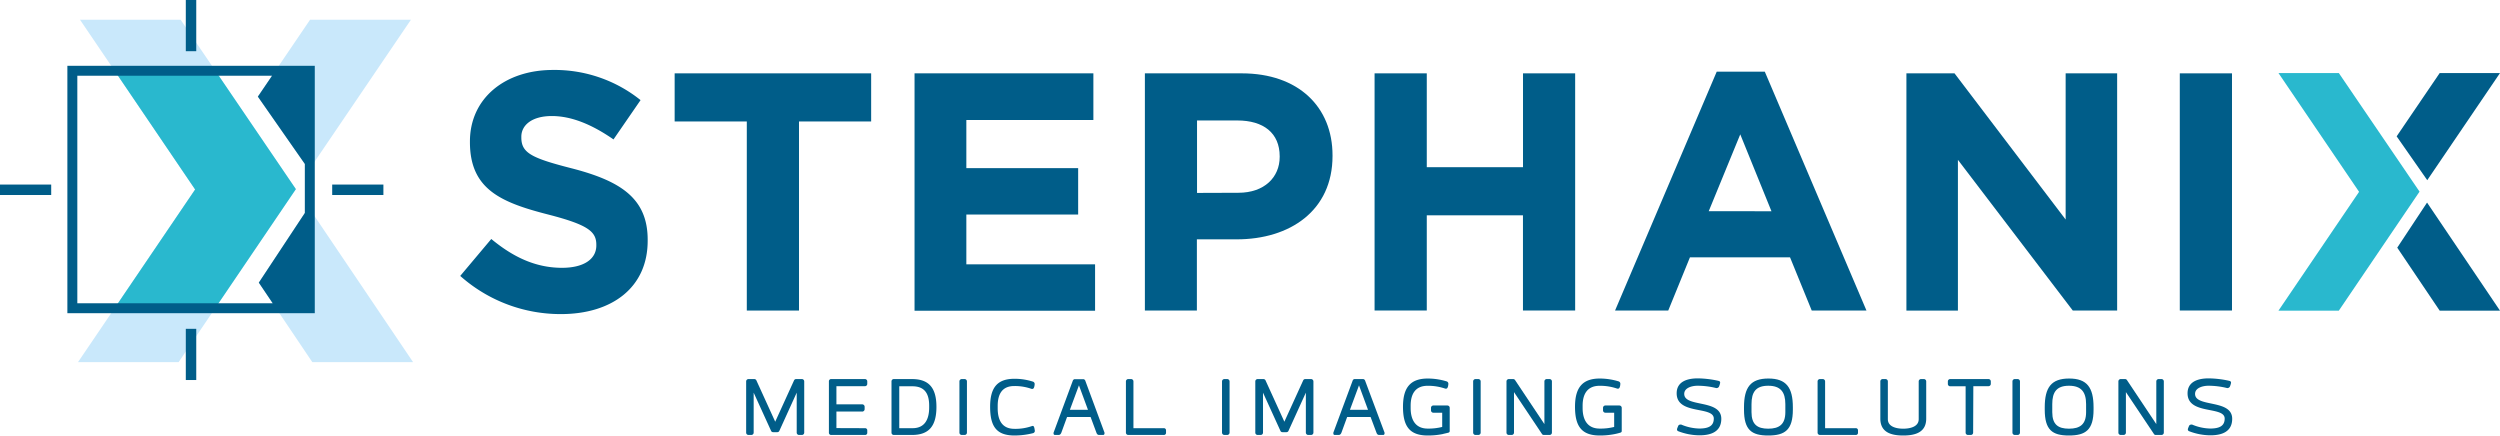 <?xml version="1.0" encoding="UTF-8"?> <svg xmlns="http://www.w3.org/2000/svg" id="Calque_1" data-name="Calque 1" viewBox="0 0 502.41 87.52"><defs><style>.cls-1{fill:#c9e8fb;}.cls-2{fill:#29b8ce;}.cls-3{fill:#005d89;}</style></defs><polygon class="cls-1" points="52.01 56.8 62.76 72.77 83.01 72.77 62.02 41.67 52.01 56.8"></polygon><polygon class="cls-1" points="39.21 38.08 15.68 72.77 35.9 72.77 59.46 38.01 36.3 3.97 16.08 3.97 39.21 38.08"></polygon><polygon class="cls-1" points="62.31 3.97 51.82 19.42 62.1 34.14 82.58 3.97 62.31 3.97"></polygon><polygon class="cls-2" points="486.24 38.51 470.02 14.68 457.89 14.68 474.09 38.55 457.89 62.43 470.02 62.43 486.24 38.51"></polygon><polygon class="cls-2" points="39.21 38.08 23.02 61.95 43.23 61.95 59.46 38.01 43.28 14.22 23.03 14.22 39.21 38.08"></polygon><path class="cls-3" d="M96.76,65.33,103,57.91c4.29,3.54,8.79,5.79,14.23,5.79,4.29,0,6.88-1.7,6.88-4.49v-.14c0-2.65-1.64-4-9.6-6.06-9.6-2.45-15.8-5.1-15.8-14.57v-.13c0-8.65,7-14.37,16.68-14.37A27.57,27.57,0,0,1,133,30l-5.44,7.9c-4.22-2.93-8.37-4.7-12.39-4.7s-6.13,1.84-6.13,4.15v.14c0,3.13,2,4.15,10.28,6.26,9.67,2.52,15.11,6,15.11,14.3v.14C134.47,67.65,127.26,73,117,73A30.31,30.31,0,0,1,96.76,65.33Z" transform="translate(-4.27 -9.88)"></path><path class="cls-3" d="M154.35,34.29h-14.5V24.62h39.49v9.67h-14.5v38H154.35Z" transform="translate(-4.27 -9.88)"></path><path class="cls-3" d="M188.06,24.62H224V34H198.47v9.67h22.47v9.32H198.47V63h25.87v9.33H188.06Z" transform="translate(-4.27 -9.88)"></path><path class="cls-3" d="M234.35,24.62h19.47c11.37,0,18.24,6.74,18.24,16.48v.13c0,11-8.57,16.75-19.26,16.75h-8v14.3H234.35Zm18.79,24c5.24,0,8.3-3.13,8.3-7.21V41.3c0-4.7-3.26-7.21-8.51-7.21h-8.1V48.65Z" transform="translate(-4.27 -9.88)"></path><path class="cls-3" d="M280.51,24.62H291V43.48h19.34V24.62h10.48V72.28H310.33V53.15H291V72.28H280.51Z" transform="translate(-4.27 -9.88)"></path><path class="cls-3" d="M349.27,24.28h9.66l20.43,48h-11L364,61.59H343.89l-4.36,10.69H328.84Zm11,28.05L354,36.88l-6.34,15.45Z" transform="translate(-4.27 -9.88)"></path><path class="cls-3" d="M387.39,24.62h9.67L419.39,54V24.62h10.35V72.28h-8.92L397.74,42v30.3H387.39Z" transform="translate(-4.27 -9.88)"></path><path class="cls-3" d="M442.33,24.62h10.49V72.28H442.33Z" transform="translate(-4.27 -9.88)"></path><polygon class="cls-3" points="487.79 36.21 502.41 14.68 490.29 14.68 481.64 27.4 487.79 36.21"></polygon><polygon class="cls-3" points="481.76 49.77 490.29 62.43 502.41 62.43 487.75 40.71 481.76 49.77"></polygon><path class="cls-3" d="M159.64,96.73a.43.43,0,0,1-.4-.24l-3.51-7.7v8a.47.47,0,0,1-.46.5h-.59a.47.47,0,0,1-.46-.5V86.56a.47.47,0,0,1,.46-.5h1.2a.47.47,0,0,1,.38.23l3.8,8.34,3.8-8.34a.45.45,0,0,1,.38-.23h1.19a.47.47,0,0,1,.46.5V96.79a.47.47,0,0,1-.46.5h-.59a.47.47,0,0,1-.46-.5v-8l-3.5,7.7a.44.44,0,0,1-.4.24Z" transform="translate(-4.27 -9.88)"></path><path class="cls-3" d="M178.08,95.93a.43.43,0,0,1,.48.46v.44a.43.43,0,0,1-.48.46h-6.72a.45.45,0,0,1-.51-.48V86.54a.45.45,0,0,1,.51-.48h6.69a.47.47,0,0,1,.51.48V87a.47.47,0,0,1-.51.49h-5.69v3.65h5.13a.49.49,0,0,1,.54.5v.45a.49.49,0,0,1-.54.5h-5.13v3.32Z" transform="translate(-4.27 -9.88)"></path><path class="cls-3" d="M183.89,97.29a.46.46,0,0,1-.46-.5V86.56a.46.46,0,0,1,.46-.5h3.66c3.27,0,4.91,1.62,4.91,5.58s-1.58,5.65-4.91,5.65ZM191,91.41c0-2.41-.9-3.9-3.36-3.9h-2.65v8.42h2.67c2.46,0,3.34-1.79,3.34-4.16Z" transform="translate(-4.27 -9.88)"></path><path class="cls-3" d="M198.59,96.79a.47.47,0,0,1-.46.5h-.59a.47.47,0,0,1-.46-.5V86.56a.47.47,0,0,1,.46-.5h.59a.47.47,0,0,1,.46.5Z" transform="translate(-4.27 -9.88)"></path><path class="cls-3" d="M211.82,95.47c.34,0,.36.75.42,1a.49.49,0,0,1-.36.46,15.65,15.65,0,0,1-3.71.47c-3.63,0-4.92-1.79-4.92-5.78S204.81,86,208.17,86a12.16,12.16,0,0,1,3.67.57.5.5,0,0,1,.36.46c0,.26-.09,1-.42,1a.82.82,0,0,1-.21,0,10,10,0,0,0-3.47-.57c-2.45,0-3.33,1.64-3.33,4v.47c0,2.41.9,4.13,3.36,4.13a9.92,9.92,0,0,0,3.48-.54A.82.82,0,0,1,211.82,95.47Z" transform="translate(-4.27 -9.88)"></path><path class="cls-3" d="M226.23,96.81a.42.42,0,0,1,0,.17.28.28,0,0,1-.32.31h-.75c-.26,0-.44-.14-.55-.46l-1.17-3.15h-4.73l-1.15,3.15c-.13.32-.32.46-.55.46h-.76A.27.27,0,0,1,216,97a.42.42,0,0,1,0-.17l3.88-10.48a.45.45,0,0,1,.45-.27h1.59a.46.46,0,0,1,.44.27Zm-6.95-4.58h3.63l-1.81-4.91Z" transform="translate(-4.27 -9.88)"></path><path class="cls-3" d="M238.11,95.93a.43.43,0,0,1,.49.46v.44a.43.43,0,0,1-.49.46H231a.47.47,0,0,1-.46-.5V86.56a.47.47,0,0,1,.46-.5h.59a.47.47,0,0,1,.46.5v9.37Z" transform="translate(-4.27 -9.88)"></path><path class="cls-3" d="M251.37,96.79a.48.48,0,0,1-.47.5h-.58a.48.48,0,0,1-.47-.5V86.56a.48.48,0,0,1,.47-.5h.58a.48.48,0,0,1,.47.5Z" transform="translate(-4.27 -9.88)"></path><path class="cls-3" d="M262,96.73a.43.43,0,0,1-.4-.24l-3.51-7.7v8a.47.47,0,0,1-.46.5H257a.47.47,0,0,1-.46-.5V86.56a.47.47,0,0,1,.46-.5h1.2a.47.47,0,0,1,.38.23l3.8,8.34,3.8-8.34a.45.45,0,0,1,.38-.23h1.19a.48.48,0,0,1,.47.5V96.79a.48.48,0,0,1-.47.5h-.58a.48.48,0,0,1-.47-.5v-8l-3.5,7.7a.44.44,0,0,1-.4.24Z" transform="translate(-4.27 -9.88)"></path><path class="cls-3" d="M282.51,96.81a.42.42,0,0,1,0,.17.28.28,0,0,1-.32.31h-.75c-.26,0-.44-.14-.55-.46l-1.18-3.15H275l-1.15,3.15c-.13.32-.32.46-.55.46h-.76a.27.27,0,0,1-.31-.31.42.42,0,0,1,0-.17l3.89-10.48a.43.43,0,0,1,.44-.27h1.59a.46.46,0,0,1,.44.27Zm-6.95-4.58h3.63l-1.81-4.91Z" transform="translate(-4.27 -9.88)"></path><path class="cls-3" d="M294.16,97.12a15,15,0,0,1-2.94.28c-3.63,0-5-1.79-5-5.78s1.61-5.67,5-5.67a13.19,13.19,0,0,1,3.76.57.5.5,0,0,1,.36.46c0,.26-.09,1-.42,1a.82.82,0,0,1-.21,0,10.53,10.53,0,0,0-3.55-.57c-2.44,0-3.4,1.64-3.4,4v.47c0,2.41,1,4.13,3.42,4.13a11.18,11.18,0,0,0,2.92-.33V92.82h-1.74a.47.47,0,0,1-.51-.48v-.49a.47.47,0,0,1,.51-.48h2.79a.47.47,0,0,1,.46.5v4.64a.32.32,0,0,1-.27.32C295,96.93,294.6,97,294.16,97.12Z" transform="translate(-4.27 -9.88)"></path><path class="cls-3" d="M301.83,96.79a.47.47,0,0,1-.46.5h-.59a.47.47,0,0,1-.46-.5V86.56a.47.47,0,0,1,.46-.5h.59a.47.47,0,0,1,.46.5Z" transform="translate(-4.27 -9.88)"></path><path class="cls-3" d="M314.53,97.29a.43.43,0,0,1-.4-.23l-5.6-8.38v8.11a.47.47,0,0,1-.46.5h-.59a.47.47,0,0,1-.46-.5V86.56a.47.47,0,0,1,.46-.5h.9a.47.47,0,0,1,.38.23l5.88,8.82V86.56a.47.47,0,0,1,.46-.5h.59a.47.47,0,0,1,.46.5V96.79a.47.47,0,0,1-.46.5Z" transform="translate(-4.27 -9.88)"></path><path class="cls-3" d="M328.73,97.12a15.16,15.16,0,0,1-2.94.28c-3.63,0-5-1.79-5-5.78s1.62-5.67,5-5.67a13.31,13.31,0,0,1,3.76.57.5.5,0,0,1,.35.46c0,.26-.08,1-.42,1a.86.86,0,0,1-.21,0,10.51,10.51,0,0,0-3.54-.57c-2.44,0-3.41,1.64-3.41,4v.47c0,2.41,1,4.13,3.43,4.13a11.15,11.15,0,0,0,2.91-.33V92.82h-1.74a.47.47,0,0,1-.5-.48v-.49a.47.47,0,0,1,.5-.48h2.79a.48.48,0,0,1,.47.5v4.64c0,.15-.09.26-.28.32A11.77,11.77,0,0,1,328.73,97.12Z" transform="translate(-4.27 -9.88)"></path><path class="cls-3" d="M345.76,96c1.87,0,2.92-.52,2.92-2,0-2.58-7.46-.67-7.46-5.08,0-2.54,2.46-3,4.22-3h.13a20.1,20.1,0,0,1,3.84.45l.25.06a.35.35,0,0,1,.3.36,2.92,2.92,0,0,1-.19.67.54.54,0,0,1-.44.4.42.42,0,0,1-.19,0,15.66,15.66,0,0,0-3.72-.46c-1.11,0-2.68.4-2.68,1.64,0,2.77,7.45,1,7.45,5,0,2.94-2.65,3.32-4.39,3.32a12,12,0,0,1-4.26-.82.36.36,0,0,1-.25-.36c0-.06,0-.15.21-.63a.45.45,0,0,1,.46-.34.34.34,0,0,1,.19,0A9.83,9.83,0,0,0,345.76,96Z" transform="translate(-4.27 -9.88)"></path><path class="cls-3" d="M354.75,92.19v-.46c0-4,1.32-5.78,4.91-5.78s4.91,1.81,4.91,5.78v.46c0,4.09-1.59,5.21-4.95,5.21S354.75,96.28,354.75,92.19Zm1.51-1.09v1.61c0,2.48,1.18,3.32,3.36,3.32s3.44-.84,3.44-3.32V91.1c0-2.42-.94-3.7-3.44-3.7S356.26,88.68,356.26,91.1Z" transform="translate(-4.27 -9.88)"></path><path class="cls-3" d="M377.17,95.93a.43.43,0,0,1,.49.46v.44a.43.43,0,0,1-.49.46H370a.47.47,0,0,1-.46-.5V86.56a.47.47,0,0,1,.46-.5h.59a.47.47,0,0,1,.46.5v9.37Z" transform="translate(-4.27 -9.88)"></path><path class="cls-3" d="M389.86,86.56a.47.47,0,0,1,.46-.5h.59a.47.47,0,0,1,.46.5V94c0,2.66-2,3.4-4.62,3.4s-4.6-.74-4.6-3.4V86.56a.47.47,0,0,1,.46-.5h.59a.47.47,0,0,1,.46.5v7.56c0,1.51,1.68,1.91,3.09,1.91s3.11-.4,3.11-1.91Z" transform="translate(-4.27 -9.88)"></path><path class="cls-3" d="M400.8,96.79a.47.47,0,0,1-.46.5h-.59a.47.47,0,0,1-.46-.5V87.51h-3.07a.47.47,0,0,1-.5-.49v-.48a.47.47,0,0,1,.5-.48h7.62a.47.47,0,0,1,.51.48V87a.47.47,0,0,1-.51.49h-3Z" transform="translate(-4.27 -9.88)"></path><path class="cls-3" d="M410.21,96.79a.47.47,0,0,1-.46.5h-.59a.47.47,0,0,1-.46-.5V86.56a.47.47,0,0,1,.46-.5h.59a.47.47,0,0,1,.46.5Z" transform="translate(-4.27 -9.88)"></path><path class="cls-3" d="M415.19,92.19v-.46c0-4,1.32-5.78,4.91-5.78S425,87.76,425,91.73v.46c0,4.09-1.59,5.21-4.95,5.21S415.19,96.28,415.19,92.19Zm1.51-1.09v1.61c0,2.48,1.17,3.32,3.36,3.32s3.44-.84,3.44-3.32V91.1c0-2.42-.95-3.7-3.44-3.7S416.7,88.68,416.7,91.1Z" transform="translate(-4.27 -9.88)"></path><path class="cls-3" d="M437.51,97.29a.42.42,0,0,1-.4-.23l-5.61-8.38v8.11a.47.47,0,0,1-.46.5h-.59a.47.47,0,0,1-.46-.5V86.56a.47.47,0,0,1,.46-.5h.9a.45.45,0,0,1,.38.23l5.88,8.82V86.56a.47.47,0,0,1,.46-.5h.59a.47.47,0,0,1,.46.5V96.79a.47.47,0,0,1-.46.5Z" transform="translate(-4.27 -9.88)"></path><path class="cls-3" d="M448.43,96c1.87,0,2.92-.52,2.92-2,0-2.58-7.46-.67-7.46-5.08,0-2.54,2.46-3,4.22-3h.13a20.1,20.1,0,0,1,3.84.45l.25.06a.36.36,0,0,1,.3.36,2.92,2.92,0,0,1-.19.67.56.56,0,0,1-.44.4.4.4,0,0,1-.19,0,15.66,15.66,0,0,0-3.72-.46c-1.11,0-2.69.4-2.69,1.64,0,2.77,7.46,1,7.46,5,0,2.94-2.65,3.32-4.39,3.32a12,12,0,0,1-4.26-.82.37.37,0,0,1-.26-.36c0-.06,0-.15.21-.63a.47.47,0,0,1,.47-.34.36.36,0,0,1,.19,0A9.79,9.79,0,0,0,448.43,96Z" transform="translate(-4.27 -9.88)"></path><rect class="cls-3" x="37.34" y="66.08" width="2.1" height="10.29"></rect><rect class="cls-3" x="37.34" width="2.1" height="10.29"></rect><rect class="cls-3" x="66.76" y="37.09" width="10.29" height="2.1"></rect><rect class="cls-3" y="37.09" width="10.29" height="2.1"></rect><path class="cls-3" d="M17.81,23.1V72.82H67.53V23.1Zm2,2H58.94l-2.85,4.2,9.44,13.53v9.85l-9.25,14,2.79,4.14H19.81Z" transform="translate(-4.27 -9.88)"></path></svg> 